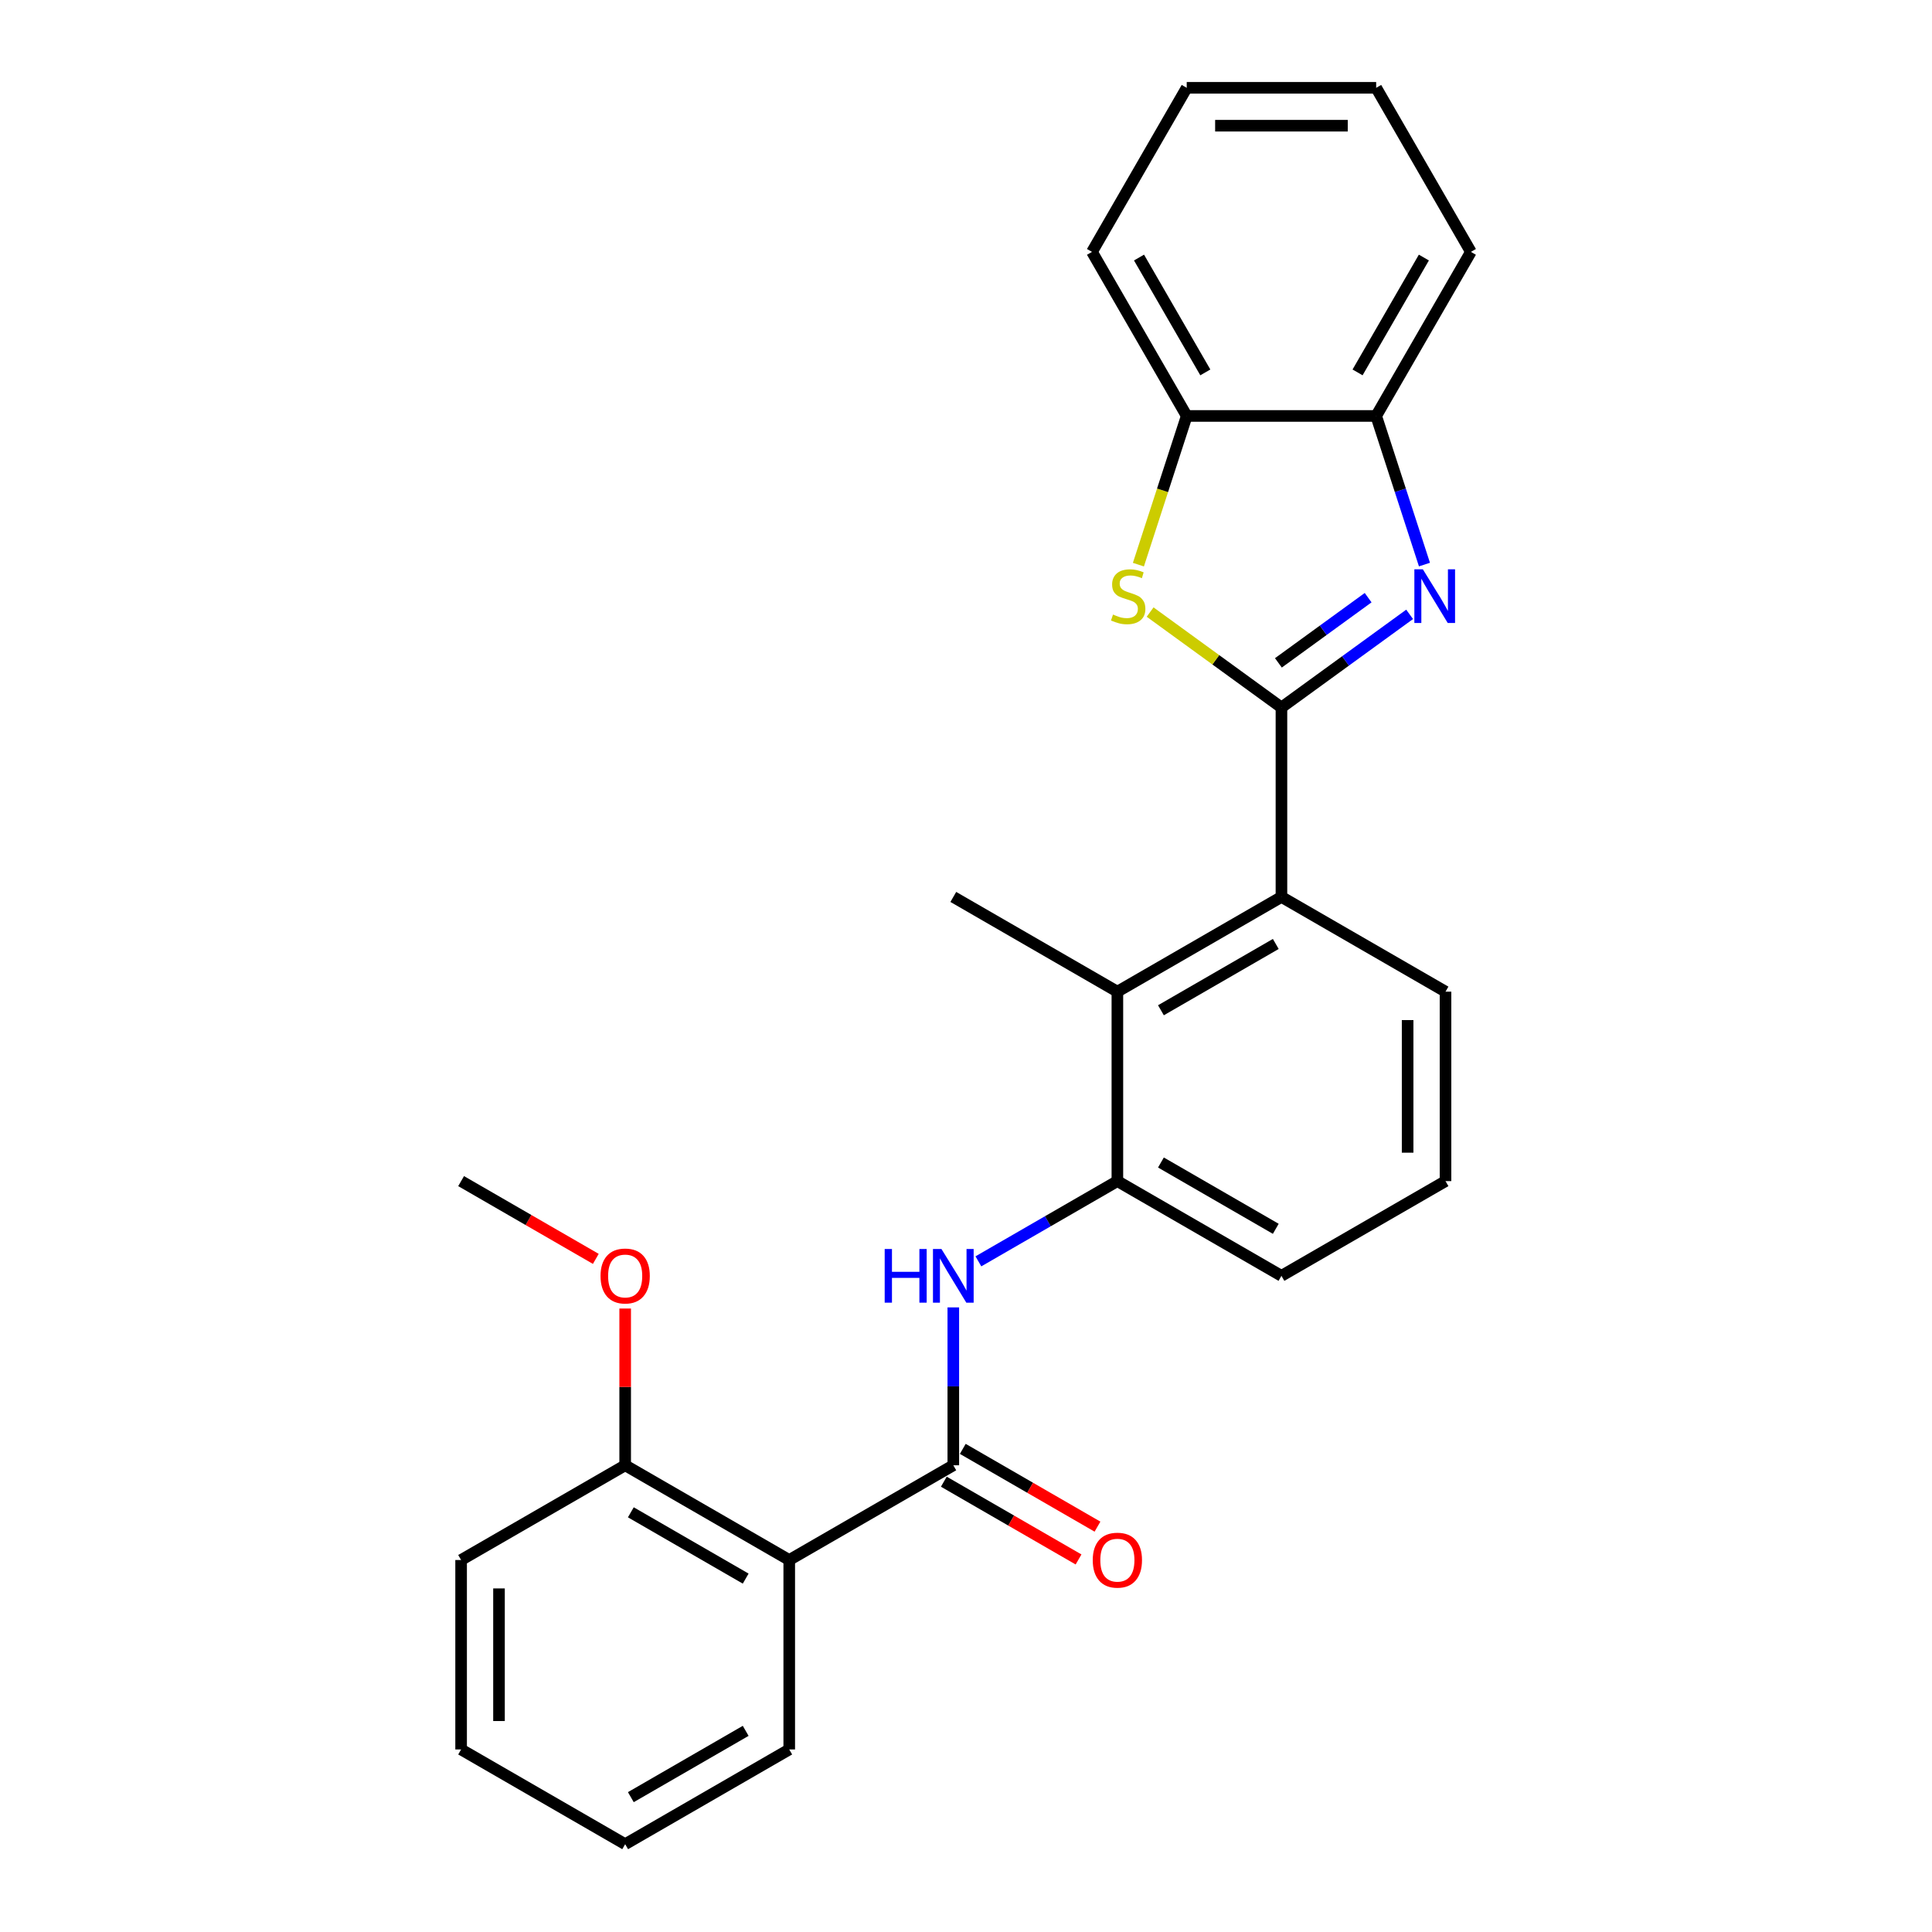 <?xml version='1.0' encoding='iso-8859-1'?>
<svg version='1.1' baseProfile='full'
              xmlns='http://www.w3.org/2000/svg'
                      xmlns:rdkit='http://www.rdkit.org/xml'
                      xmlns:xlink='http://www.w3.org/1999/xlink'
                  xml:space='preserve'
width='1000px' height='1000px' viewBox='0 0 1000 1000'>
<!-- END OF HEADER -->
<rect style='opacity:1.0;fill:#FFFFFF;stroke:none' width='1000' height='1000' x='0' y='0'> </rect>
<path class='bond-0' d='M 663.274,366.194 L 696.448,342.091' style='fill:none;fill-rule:evenodd;stroke:#000000;stroke-width:6px;stroke-linecap:butt;stroke-linejoin:miter;stroke-opacity:1' />
<path class='bond-0' d='M 696.448,342.091 L 729.622,317.989' style='fill:none;fill-rule:evenodd;stroke:#0000FF;stroke-width:6px;stroke-linecap:butt;stroke-linejoin:miter;stroke-opacity:1' />
<path class='bond-0' d='M 661.699,343.097 L 684.92,326.225' style='fill:none;fill-rule:evenodd;stroke:#000000;stroke-width:6px;stroke-linecap:butt;stroke-linejoin:miter;stroke-opacity:1' />
<path class='bond-0' d='M 684.92,326.225 L 708.142,309.354' style='fill:none;fill-rule:evenodd;stroke:#0000FF;stroke-width:6px;stroke-linecap:butt;stroke-linejoin:miter;stroke-opacity:1' />
<path class='bond-1' d='M 663.274,366.194 L 629.286,341.5' style='fill:none;fill-rule:evenodd;stroke:#000000;stroke-width:6px;stroke-linecap:butt;stroke-linejoin:miter;stroke-opacity:1' />
<path class='bond-1' d='M 629.286,341.5 L 595.298,316.806' style='fill:none;fill-rule:evenodd;stroke:#CCCC00;stroke-width:6px;stroke-linecap:butt;stroke-linejoin:miter;stroke-opacity:1' />
<path class='bond-4' d='M 663.274,366.194 L 663.274,464.252' style='fill:none;fill-rule:evenodd;stroke:#000000;stroke-width:6px;stroke-linecap:butt;stroke-linejoin:miter;stroke-opacity:1' />
<path class='bond-8' d='M 737.297,292.22 L 724.8,253.758' style='fill:none;fill-rule:evenodd;stroke:#0000FF;stroke-width:6px;stroke-linecap:butt;stroke-linejoin:miter;stroke-opacity:1' />
<path class='bond-8' d='M 724.8,253.758 L 712.303,215.297' style='fill:none;fill-rule:evenodd;stroke:#000000;stroke-width:6px;stroke-linecap:butt;stroke-linejoin:miter;stroke-opacity:1' />
<path class='bond-9' d='M 589.238,292.259 L 601.741,253.778' style='fill:none;fill-rule:evenodd;stroke:#CCCC00;stroke-width:6px;stroke-linecap:butt;stroke-linejoin:miter;stroke-opacity:1' />
<path class='bond-9' d='M 601.741,253.778 L 614.245,215.297' style='fill:none;fill-rule:evenodd;stroke:#000000;stroke-width:6px;stroke-linecap:butt;stroke-linejoin:miter;stroke-opacity:1' />
<path class='bond-2' d='M 493.431,758.428 L 493.431,717.567' style='fill:none;fill-rule:evenodd;stroke:#000000;stroke-width:6px;stroke-linecap:butt;stroke-linejoin:miter;stroke-opacity:1' />
<path class='bond-2' d='M 493.431,717.567 L 493.431,676.706' style='fill:none;fill-rule:evenodd;stroke:#0000FF;stroke-width:6px;stroke-linecap:butt;stroke-linejoin:miter;stroke-opacity:1' />
<path class='bond-3' d='M 493.431,758.428 L 408.51,807.458' style='fill:none;fill-rule:evenodd;stroke:#000000;stroke-width:6px;stroke-linecap:butt;stroke-linejoin:miter;stroke-opacity:1' />
<path class='bond-10' d='M 488.528,766.92 L 523.389,787.047' style='fill:none;fill-rule:evenodd;stroke:#000000;stroke-width:6px;stroke-linecap:butt;stroke-linejoin:miter;stroke-opacity:1' />
<path class='bond-10' d='M 523.389,787.047 L 558.251,807.174' style='fill:none;fill-rule:evenodd;stroke:#FF0000;stroke-width:6px;stroke-linecap:butt;stroke-linejoin:miter;stroke-opacity:1' />
<path class='bond-10' d='M 498.334,749.936 L 533.195,770.063' style='fill:none;fill-rule:evenodd;stroke:#000000;stroke-width:6px;stroke-linecap:butt;stroke-linejoin:miter;stroke-opacity:1' />
<path class='bond-10' d='M 533.195,770.063 L 568.056,790.19' style='fill:none;fill-rule:evenodd;stroke:#FF0000;stroke-width:6px;stroke-linecap:butt;stroke-linejoin:miter;stroke-opacity:1' />
<path class='bond-11' d='M 408.51,807.458 L 323.589,758.428' style='fill:none;fill-rule:evenodd;stroke:#000000;stroke-width:6px;stroke-linecap:butt;stroke-linejoin:miter;stroke-opacity:1' />
<path class='bond-11' d='M 385.966,817.087 L 326.521,782.767' style='fill:none;fill-rule:evenodd;stroke:#000000;stroke-width:6px;stroke-linecap:butt;stroke-linejoin:miter;stroke-opacity:1' />
<path class='bond-12' d='M 408.51,807.458 L 408.51,905.516' style='fill:none;fill-rule:evenodd;stroke:#000000;stroke-width:6px;stroke-linecap:butt;stroke-linejoin:miter;stroke-opacity:1' />
<path class='bond-6' d='M 663.274,464.252 L 578.353,513.282' style='fill:none;fill-rule:evenodd;stroke:#000000;stroke-width:6px;stroke-linecap:butt;stroke-linejoin:miter;stroke-opacity:1' />
<path class='bond-6' d='M 660.341,488.591 L 600.897,522.912' style='fill:none;fill-rule:evenodd;stroke:#000000;stroke-width:6px;stroke-linecap:butt;stroke-linejoin:miter;stroke-opacity:1' />
<path class='bond-14' d='M 663.274,464.252 L 748.195,513.282' style='fill:none;fill-rule:evenodd;stroke:#000000;stroke-width:6px;stroke-linecap:butt;stroke-linejoin:miter;stroke-opacity:1' />
<path class='bond-5' d='M 506.414,652.874 L 542.383,632.107' style='fill:none;fill-rule:evenodd;stroke:#0000FF;stroke-width:6px;stroke-linecap:butt;stroke-linejoin:miter;stroke-opacity:1' />
<path class='bond-5' d='M 542.383,632.107 L 578.353,611.34' style='fill:none;fill-rule:evenodd;stroke:#000000;stroke-width:6px;stroke-linecap:butt;stroke-linejoin:miter;stroke-opacity:1' />
<path class='bond-7' d='M 578.353,513.282 L 578.353,611.34' style='fill:none;fill-rule:evenodd;stroke:#000000;stroke-width:6px;stroke-linecap:butt;stroke-linejoin:miter;stroke-opacity:1' />
<path class='bond-16' d='M 578.353,513.282 L 493.431,464.252' style='fill:none;fill-rule:evenodd;stroke:#000000;stroke-width:6px;stroke-linecap:butt;stroke-linejoin:miter;stroke-opacity:1' />
<path class='bond-27' d='M 578.353,611.34 L 663.274,660.37' style='fill:none;fill-rule:evenodd;stroke:#000000;stroke-width:6px;stroke-linecap:butt;stroke-linejoin:miter;stroke-opacity:1' />
<path class='bond-27' d='M 600.897,601.71 L 660.341,636.031' style='fill:none;fill-rule:evenodd;stroke:#000000;stroke-width:6px;stroke-linecap:butt;stroke-linejoin:miter;stroke-opacity:1' />
<path class='bond-18' d='M 712.303,215.297 L 761.332,130.376' style='fill:none;fill-rule:evenodd;stroke:#000000;stroke-width:6px;stroke-linecap:butt;stroke-linejoin:miter;stroke-opacity:1' />
<path class='bond-18' d='M 702.673,192.753 L 736.994,133.308' style='fill:none;fill-rule:evenodd;stroke:#000000;stroke-width:6px;stroke-linecap:butt;stroke-linejoin:miter;stroke-opacity:1' />
<path class='bond-26' d='M 712.303,215.297 L 614.245,215.297' style='fill:none;fill-rule:evenodd;stroke:#000000;stroke-width:6px;stroke-linecap:butt;stroke-linejoin:miter;stroke-opacity:1' />
<path class='bond-19' d='M 614.245,215.297 L 565.215,130.376' style='fill:none;fill-rule:evenodd;stroke:#000000;stroke-width:6px;stroke-linecap:butt;stroke-linejoin:miter;stroke-opacity:1' />
<path class='bond-19' d='M 623.874,192.753 L 589.554,133.308' style='fill:none;fill-rule:evenodd;stroke:#000000;stroke-width:6px;stroke-linecap:butt;stroke-linejoin:miter;stroke-opacity:1' />
<path class='bond-13' d='M 323.589,758.428 L 323.589,717.861' style='fill:none;fill-rule:evenodd;stroke:#000000;stroke-width:6px;stroke-linecap:butt;stroke-linejoin:miter;stroke-opacity:1' />
<path class='bond-13' d='M 323.589,717.861 L 323.589,677.295' style='fill:none;fill-rule:evenodd;stroke:#FF0000;stroke-width:6px;stroke-linecap:butt;stroke-linejoin:miter;stroke-opacity:1' />
<path class='bond-20' d='M 323.589,758.428 L 238.668,807.458' style='fill:none;fill-rule:evenodd;stroke:#000000;stroke-width:6px;stroke-linecap:butt;stroke-linejoin:miter;stroke-opacity:1' />
<path class='bond-22' d='M 408.51,905.516 L 323.589,954.545' style='fill:none;fill-rule:evenodd;stroke:#000000;stroke-width:6px;stroke-linecap:butt;stroke-linejoin:miter;stroke-opacity:1' />
<path class='bond-22' d='M 385.966,895.886 L 326.521,930.207' style='fill:none;fill-rule:evenodd;stroke:#000000;stroke-width:6px;stroke-linecap:butt;stroke-linejoin:miter;stroke-opacity:1' />
<path class='bond-21' d='M 308.39,651.594 L 273.529,631.467' style='fill:none;fill-rule:evenodd;stroke:#FF0000;stroke-width:6px;stroke-linecap:butt;stroke-linejoin:miter;stroke-opacity:1' />
<path class='bond-21' d='M 273.529,631.467 L 238.668,611.34' style='fill:none;fill-rule:evenodd;stroke:#000000;stroke-width:6px;stroke-linecap:butt;stroke-linejoin:miter;stroke-opacity:1' />
<path class='bond-17' d='M 748.195,513.282 L 748.195,611.34' style='fill:none;fill-rule:evenodd;stroke:#000000;stroke-width:6px;stroke-linecap:butt;stroke-linejoin:miter;stroke-opacity:1' />
<path class='bond-17' d='M 728.583,527.99 L 728.583,596.632' style='fill:none;fill-rule:evenodd;stroke:#000000;stroke-width:6px;stroke-linecap:butt;stroke-linejoin:miter;stroke-opacity:1' />
<path class='bond-15' d='M 663.274,660.37 L 748.195,611.34' style='fill:none;fill-rule:evenodd;stroke:#000000;stroke-width:6px;stroke-linecap:butt;stroke-linejoin:miter;stroke-opacity:1' />
<path class='bond-23' d='M 761.332,130.376 L 712.303,45.455' style='fill:none;fill-rule:evenodd;stroke:#000000;stroke-width:6px;stroke-linecap:butt;stroke-linejoin:miter;stroke-opacity:1' />
<path class='bond-24' d='M 565.215,130.376 L 614.245,45.455' style='fill:none;fill-rule:evenodd;stroke:#000000;stroke-width:6px;stroke-linecap:butt;stroke-linejoin:miter;stroke-opacity:1' />
<path class='bond-29' d='M 238.668,807.458 L 238.668,905.516' style='fill:none;fill-rule:evenodd;stroke:#000000;stroke-width:6px;stroke-linecap:butt;stroke-linejoin:miter;stroke-opacity:1' />
<path class='bond-29' d='M 258.279,822.166 L 258.279,890.807' style='fill:none;fill-rule:evenodd;stroke:#000000;stroke-width:6px;stroke-linecap:butt;stroke-linejoin:miter;stroke-opacity:1' />
<path class='bond-25' d='M 323.589,954.545 L 238.668,905.516' style='fill:none;fill-rule:evenodd;stroke:#000000;stroke-width:6px;stroke-linecap:butt;stroke-linejoin:miter;stroke-opacity:1' />
<path class='bond-28' d='M 712.303,45.455 L 614.245,45.455' style='fill:none;fill-rule:evenodd;stroke:#000000;stroke-width:6px;stroke-linecap:butt;stroke-linejoin:miter;stroke-opacity:1' />
<path class='bond-28' d='M 697.594,65.066 L 628.953,65.066' style='fill:none;fill-rule:evenodd;stroke:#000000;stroke-width:6px;stroke-linecap:butt;stroke-linejoin:miter;stroke-opacity:1' />
<path  class='atom-1' d='M 736.466 294.671
L 745.566 309.38
Q 746.468 310.831, 747.92 313.459
Q 749.371 316.087, 749.449 316.244
L 749.449 294.671
L 753.136 294.671
L 753.136 322.441
L 749.332 322.441
L 739.565 306.36
Q 738.428 304.477, 737.212 302.32
Q 736.035 300.163, 735.682 299.496
L 735.682 322.441
L 732.073 322.441
L 732.073 294.671
L 736.466 294.671
' fill='#0000FF'/>
<path  class='atom-2' d='M 576.098 318.088
Q 576.412 318.205, 577.706 318.754
Q 579.001 319.304, 580.413 319.657
Q 581.864 319.97, 583.276 319.97
Q 585.904 319.97, 587.434 318.715
Q 588.963 317.421, 588.963 315.185
Q 588.963 313.655, 588.179 312.714
Q 587.434 311.773, 586.257 311.263
Q 585.08 310.753, 583.119 310.165
Q 580.648 309.419, 579.157 308.713
Q 577.706 308.007, 576.647 306.517
Q 575.627 305.026, 575.627 302.516
Q 575.627 299.025, 577.981 296.868
Q 580.373 294.71, 585.08 294.71
Q 588.297 294.71, 591.944 296.24
L 591.042 299.26
Q 587.708 297.888, 585.198 297.888
Q 582.491 297.888, 581.001 299.025
Q 579.51 300.123, 579.55 302.045
Q 579.55 303.536, 580.295 304.438
Q 581.079 305.34, 582.178 305.85
Q 583.315 306.36, 585.198 306.948
Q 587.708 307.733, 589.199 308.517
Q 590.689 309.302, 591.748 310.91
Q 592.846 312.479, 592.846 315.185
Q 592.846 319.029, 590.258 321.108
Q 587.708 323.147, 583.433 323.147
Q 580.962 323.147, 579.079 322.598
Q 577.236 322.088, 575.039 321.186
L 576.098 318.088
' fill='#CCCC00'/>
<path  class='atom-6' d='M 457.914 646.485
L 461.68 646.485
L 461.68 658.291
L 475.879 658.291
L 475.879 646.485
L 479.644 646.485
L 479.644 674.255
L 475.879 674.255
L 475.879 661.429
L 461.68 661.429
L 461.68 674.255
L 457.914 674.255
L 457.914 646.485
' fill='#0000FF'/>
<path  class='atom-6' d='M 487.293 646.485
L 496.393 661.193
Q 497.295 662.645, 498.746 665.273
Q 500.197 667.901, 500.276 668.057
L 500.276 646.485
L 503.963 646.485
L 503.963 674.255
L 500.158 674.255
L 490.392 658.173
Q 489.254 656.29, 488.038 654.133
Q 486.861 651.976, 486.508 651.309
L 486.508 674.255
L 482.9 674.255
L 482.9 646.485
L 487.293 646.485
' fill='#0000FF'/>
<path  class='atom-11' d='M 565.605 807.536
Q 565.605 800.868, 568.9 797.142
Q 572.194 793.416, 578.353 793.416
Q 584.511 793.416, 587.805 797.142
Q 591.1 800.868, 591.1 807.536
Q 591.1 814.282, 587.766 818.126
Q 584.432 821.931, 578.353 821.931
Q 572.234 821.931, 568.9 818.126
Q 565.605 814.322, 565.605 807.536
M 578.353 818.793
Q 582.589 818.793, 584.864 815.969
Q 587.178 813.106, 587.178 807.536
Q 587.178 802.084, 584.864 799.338
Q 582.589 796.553, 578.353 796.553
Q 574.116 796.553, 571.802 799.299
Q 569.527 802.045, 569.527 807.536
Q 569.527 813.145, 571.802 815.969
Q 574.116 818.793, 578.353 818.793
' fill='#FF0000'/>
<path  class='atom-14' d='M 310.841 660.448
Q 310.841 653.78, 314.136 650.054
Q 317.431 646.328, 323.589 646.328
Q 329.747 646.328, 333.042 650.054
Q 336.336 653.78, 336.336 660.448
Q 336.336 667.194, 333.002 671.038
Q 329.668 674.843, 323.589 674.843
Q 317.47 674.843, 314.136 671.038
Q 310.841 667.234, 310.841 660.448
M 323.589 671.705
Q 327.825 671.705, 330.1 668.881
Q 332.414 666.018, 332.414 660.448
Q 332.414 654.996, 330.1 652.25
Q 327.825 649.465, 323.589 649.465
Q 319.353 649.465, 317.038 652.211
Q 314.764 654.957, 314.764 660.448
Q 314.764 666.057, 317.038 668.881
Q 319.353 671.705, 323.589 671.705
' fill='#FF0000'/>
</svg>
